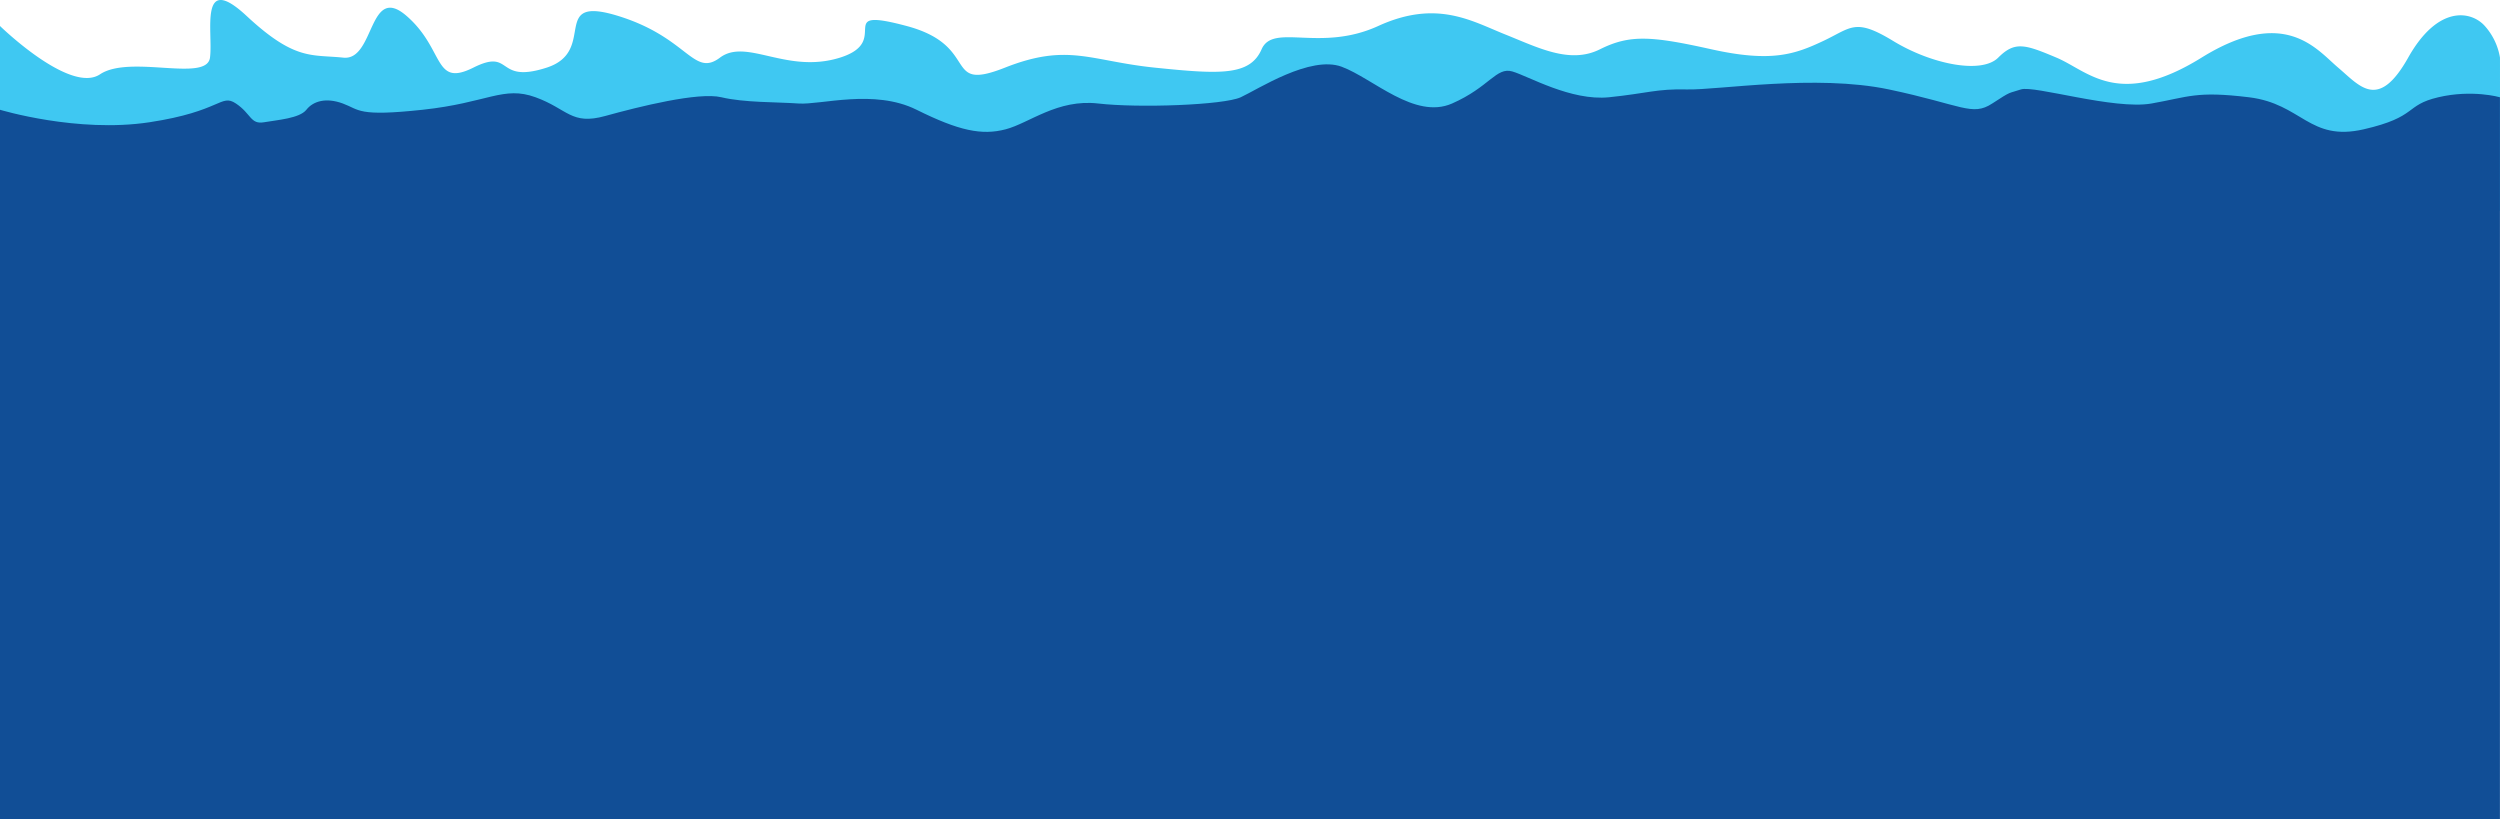<svg xmlns="http://www.w3.org/2000/svg" id="Component_17_1" data-name="Component 17 &#x2013; 1" width="1920.044" height="629.14" viewBox="0 0 1920.044 629.14"><path id="Path_583" data-name="Path 583" d="M0,1189.821v-92.155s53.757,52.477,76.8,37.118,81.916,6.4,84.476-12.8-8.96-66.556,28.159-32,49.917,29.438,74.236,32,19.2-57.6,48.637-32,20.479,55.037,51.2,39.678,16.639,12.8,56.317,0,1.28-56.317,55.037-39.678,57.6,47.358,78.076,32,51.2,12.8,92.155,0-6.4-39.678,51.2-24.319,26.879,51.2,75.516,32,65.276-5.12,115.194,0,72.956,6.4,81.916-14.079,44.8,2.56,89.6-17.919,71.676-3.84,97.275,6.4,49.917,23.039,72.956,11.519,39.678-10.239,85.755,0,64,3.84,85.755-6.4,24.319-17.919,53.757,0,67.836,25.6,80.636,12.8,20.479-10.239,44.8,0,47.358,39.678,111.354,0,88.315-6.4,104.954,7.68,30.719,33.278,53.757-7.68,48.637-35.838,58.877-24.319a48.282,48.282,0,0,1,11.636,24.319l.029,117.726L0,1239.738Z" transform="translate(0 -1077.703)" fill="#3fc8f2"></path><path id="Path_584" data-name="Path 584" d="M313.546,1152.413v-54.639s59.313,18.013,114.716,9.607,54.751-22.216,66.483-14.41,11.08,16.211,21.509,14.41,27.375-3,32.59-9.607,14.991-9.607,28.027-4.8,11.081,10.207,61.269,4.8,61.92-18.613,86.688-9.607,27.375,21.615,53.447,14.41,71.7-18.613,89.3-14.41,42.367,3.6,59.313,4.8,58.01-11.408,90.6,4.8,50.188,19.814,68.438,15.011,39.759-23.417,71.045-19.814,96.465,1.2,109.5-4.8,53.447-32.423,77.563-23.416,56.054,40.829,84.733,28.22,33.893-28.22,46.277-24.617,44.974,22.816,74.3,19.814,36.5-6.6,59.965-6,98.805-11.87,154.983,0,63.889,20.907,79.31,10.808,12.117-7.457,22.031-10.808,71.6,15.833,100.239,10.808,34.147-9.757,74.9-4.8,46.264,34.236,88.123,24.617,31.118-18.463,57.28-24.617,47.366,0,47.366,0v554.446h-1920Z" transform="translate(-313.546 -1013.474)" fill="#114e96"></path></svg>